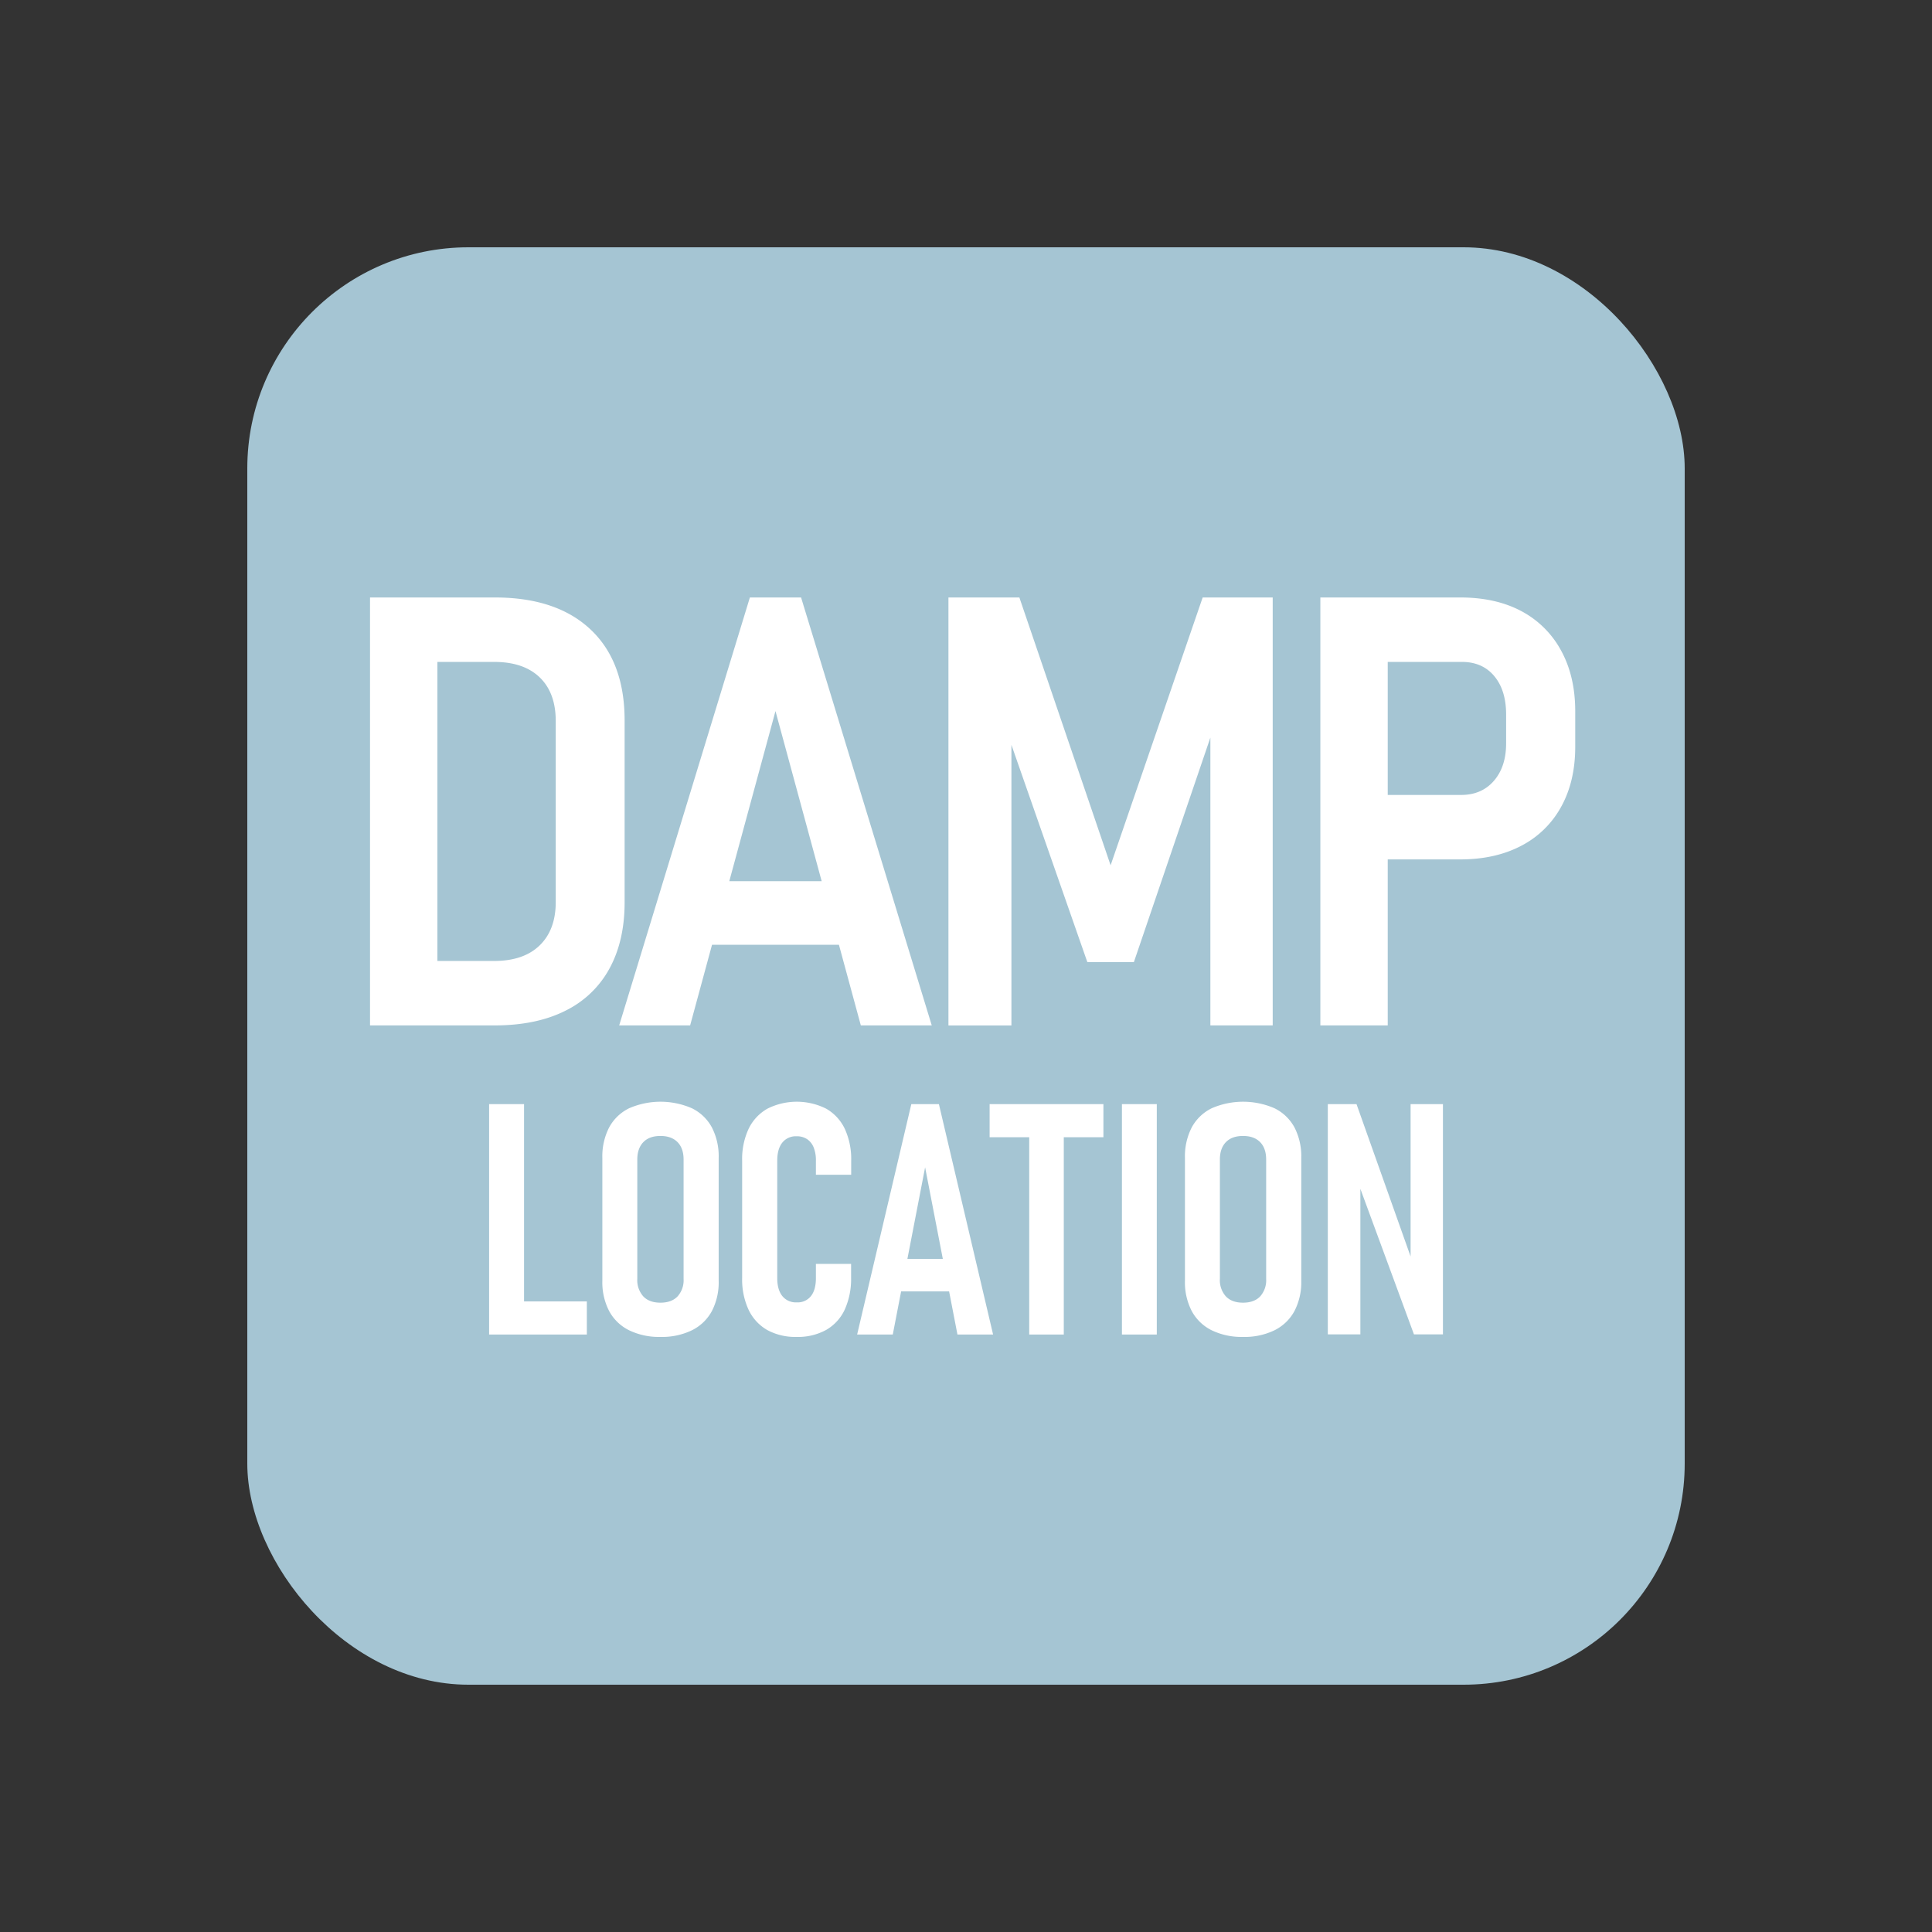 <svg id="Layer_1" data-name="Layer 1" xmlns="http://www.w3.org/2000/svg" viewBox="0 0 800 800"><rect x="0" y="0" width="800" height="800" fill="#333333" stroke="none"/><defs><style>.cls-1{fill:#a5c5d3;}.cls-2{fill:#fff;}</style></defs><rect class="cls-1" x="102.4" y="102.4" width="595.2" height="595.2" rx="91.57"/><path class="cls-2" d="M153.22,424.6V247.4h27.9V424.6Zm17.06,0V397.91h34.37q12.18,0,18.83-6.46t6.64-18V298.59q0-11.7-6.64-18.1t-18.83-6.4H170.28V247.4h34.61q25.59,0,39.67,13.28t14.08,37.66v75.32q0,15.84-6.22,27.3a41.5,41.5,0,0,1-18.28,17.55q-12.06,6.09-29.37,6.09Z"/><path class="cls-2" d="M256.39,424.6l54.12-177.2h21.2l54.11,177.2H356.45L321.11,294.44,285.77,424.6Zm29.5-33.39V364.89h71.78v26.32Z"/><path class="cls-2" d="M459.88,358.3,498,247.4h29V424.6H501.19v-132l1.71,7.8-33.39,98H450.25l-33.39-95.55,1.95-10.24v132H392.73V247.4H422.1Z"/><path class="cls-2" d="M546.73,424.6V247.4h27.9V424.6Zm13.77-68.74V329.17H605q8.53,0,13.59-5.85t5.06-15.47v-12q0-10.11-5-16T605,274.09H560.5V247.4h44.12q14.75,0,25.35,5.66a39.91,39.91,0,0,1,16.45,16.34q5.85,10.67,5.85,25.16v14.63q0,14.37-5.85,24.92a39.48,39.48,0,0,1-16.58,16.15q-10.73,5.61-25.22,5.6Z"/><path class="cls-2" d="M202.53,552.6V457.19H217V552.6Zm6.76,0V538.89H243V552.6Z"/><path class="cls-2" d="M273.48,553.59a28.39,28.39,0,0,1-13-2.76,18.88,18.88,0,0,1-8.24-7.94,25.86,25.86,0,0,1-2.82-12.53V479.43a26.07,26.07,0,0,1,2.82-12.6,18.76,18.76,0,0,1,8.24-7.91,32.55,32.55,0,0,1,26.05,0,18.76,18.76,0,0,1,8.24,7.91,26.07,26.07,0,0,1,2.82,12.6v50.93a25.86,25.86,0,0,1-2.82,12.53,18.88,18.88,0,0,1-8.24,7.94A28.38,28.38,0,0,1,273.48,553.59Zm0-14.18q4.59,0,7.08-2.59a10,10,0,0,0,2.5-7.25V480.15c0-3.1-.83-5.51-2.5-7.21s-4-2.56-7.08-2.56-5.43.84-7.09,2.56-2.5,4.11-2.5,7.21v49.42a10.05,10.05,0,0,0,2.5,7.25Q268.88,539.42,273.48,539.41Z"/><path class="cls-2" d="M329.85,553.59a24.3,24.3,0,0,1-12.14-2.85A19,19,0,0,1,310,542.4a29.64,29.64,0,0,1-2.69-13.16V480.61A29.55,29.55,0,0,1,310,467.39a19.06,19.06,0,0,1,7.75-8.3,27.13,27.13,0,0,1,24.37,0,19,19,0,0,1,7.69,8.33,30,30,0,0,1,2.65,13.19v5.84H337.85v-5.84a14.21,14.21,0,0,0-.92-5.45,7.42,7.42,0,0,0-2.69-3.44,7.57,7.57,0,0,0-4.39-1.21,7.13,7.13,0,0,0-5.91,2.62c-1.4,1.75-2.1,4.25-2.1,7.48v48.63q0,4.8,2.1,7.42a7.13,7.13,0,0,0,5.91,2.62,7,7,0,0,0,6-2.66c1.36-1.77,2-4.25,2-7.45v-5.83h14.57v5.83a30.7,30.7,0,0,1-2.69,13.23,18.78,18.78,0,0,1-7.65,8.3A24.19,24.19,0,0,1,329.85,553.59Z"/><path class="cls-2" d="M354.92,552.6l22.44-95.41h11.42l22.44,95.41H396.46l-13.39-69.23L369.68,552.6Zm14.83-17.85V521.3h27.17v13.45Z"/><path class="cls-2" d="M409.78,470.9V457.19H456.9V470.9Zm16.4,81.7V465.06h14.31V552.6Z"/><path class="cls-2" d="M479,457.19V552.6H464.57V457.19Z"/><path class="cls-2" d="M514.71,553.59a28.45,28.45,0,0,1-13-2.76,18.91,18.91,0,0,1-8.23-7.94,25.86,25.86,0,0,1-2.82-12.53V479.43a26.07,26.07,0,0,1,2.82-12.6,18.79,18.79,0,0,1,8.23-7.91,32.57,32.57,0,0,1,26.06,0,18.82,18.82,0,0,1,8.24,7.91,26.07,26.07,0,0,1,2.82,12.6v50.93A25.86,25.86,0,0,1,536,542.89a18.94,18.94,0,0,1-8.24,7.94A28.39,28.39,0,0,1,514.71,553.59Zm0-14.18c3.06,0,5.43-.86,7.09-2.59a10,10,0,0,0,2.49-7.25V480.15c0-3.1-.83-5.51-2.49-7.21s-4-2.56-7.09-2.56-5.42.84-7.09,2.56-2.49,4.11-2.49,7.21v49.42a10,10,0,0,0,2.49,7.25Q510.13,539.42,514.71,539.41Z"/><path class="cls-2" d="M549.82,552.54V457.19H561.7L586,525.63l-1.9,2.1V457.19h13.39v95.35h-12l-24.09-65.43,1.9-2.17v67.6Z"/></svg>